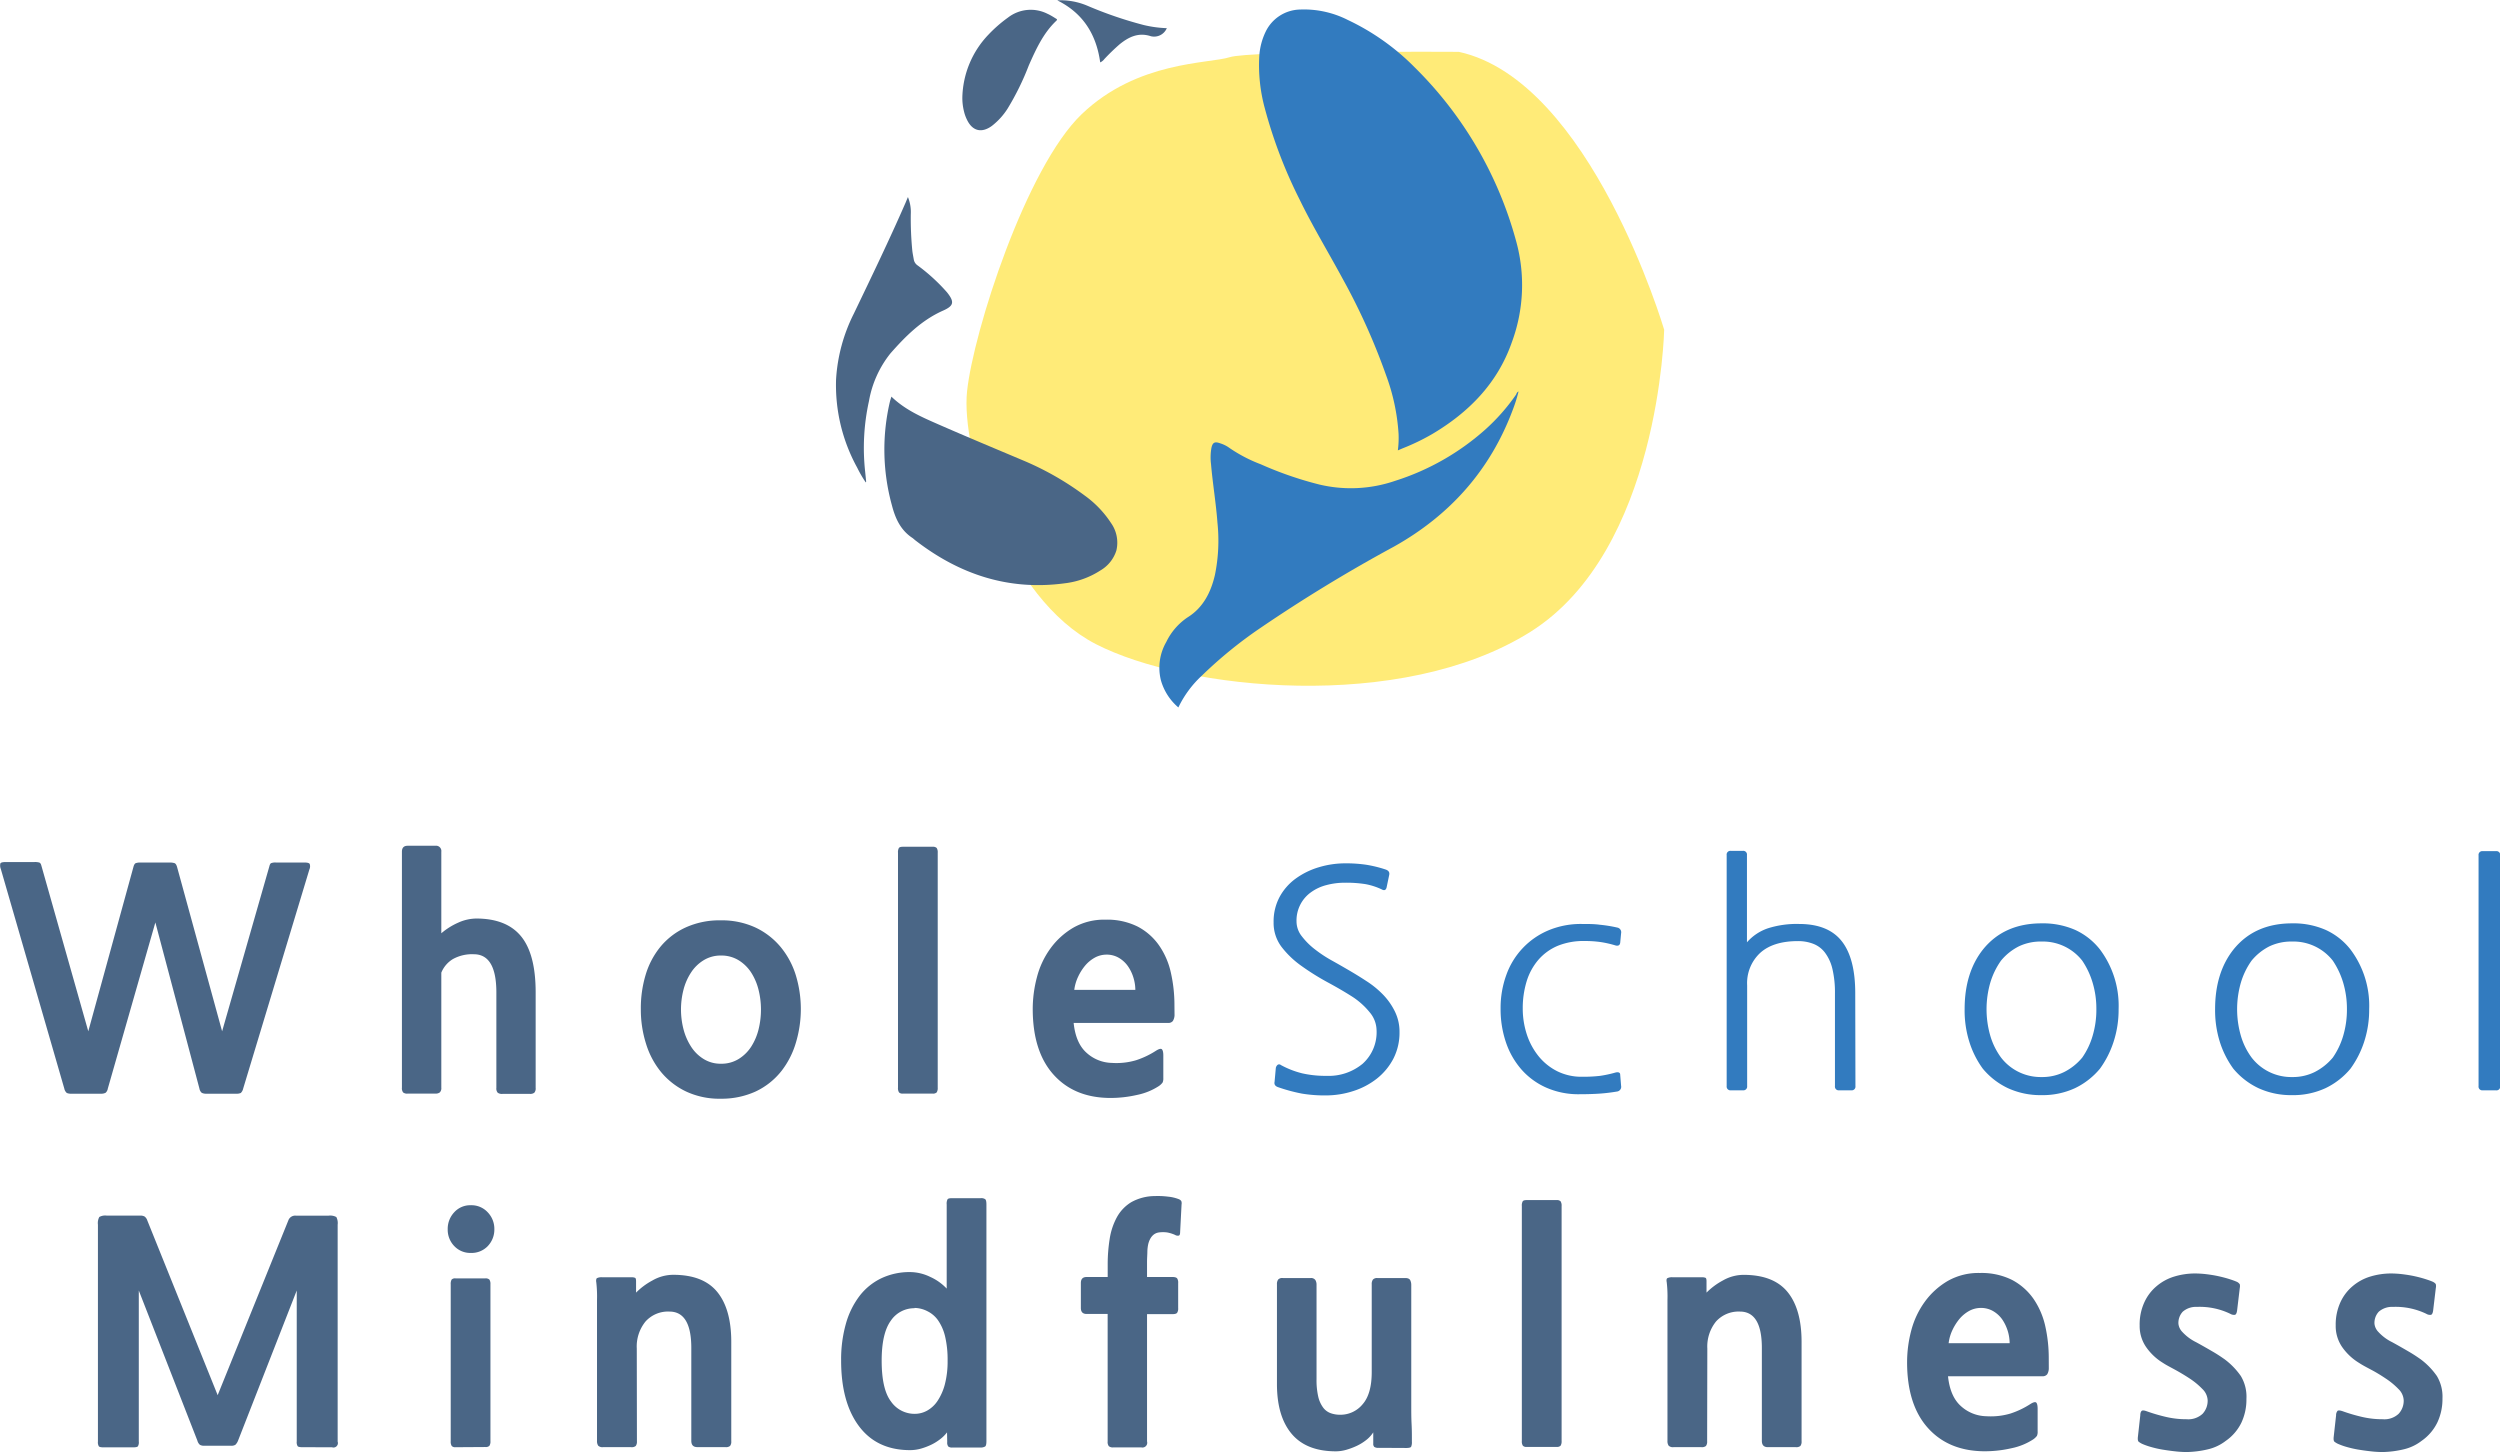 <svg xmlns="http://www.w3.org/2000/svg" viewBox="0 0 523.61 304.12"><defs><style>.cls-1{fill:#ffeb78;}.cls-2{fill:#327bbf;}.cls-3{fill:#4a6686;}</style></defs><g id="Layer_2" data-name="Layer 2"><g id="Layer_1-2" data-name="Layer 1"><path class="cls-1" d="M305.55,10.86s-43.67-.27-48,1.12-19.33.75-31,11.94-22.66,45.51-24,58,8.27,43.38,27,53,63.93,14.43,91-2.59,28-63.27,28-63.27S333.17,16.89,305.55,10.86Z"/><g id="kpOYwW.tif"><path class="cls-2" d="M292.77,94.33a19.89,19.89,0,0,0,.15-3.5,43.11,43.11,0,0,0-2.63-12.29,133.83,133.83,0,0,0-9.05-20.11c-3-5.56-6.31-11-9.05-16.65a99.28,99.28,0,0,1-7.31-19.2,34.21,34.21,0,0,1-1.13-10.8,13.64,13.64,0,0,1,1.31-5.09A8.19,8.19,0,0,1,272.19,2a20.32,20.32,0,0,1,10.1,2.18,49.14,49.14,0,0,1,14,9.92,80.83,80.83,0,0,1,21.25,36.39,34.49,34.49,0,0,1-.9,21.21c-3,8.58-9,14.66-16.67,19.21a45.93,45.93,0,0,1-6.22,3Z"/><path class="cls-2" d="M318.05,82a31.18,31.18,0,0,1-1.17,3.73c-4.71,12.68-13.15,22.15-24.88,28.73a322,322,0,0,0-28.1,17.12,90.87,90.87,0,0,0-12.15,9.9,22.11,22.11,0,0,0-4.95,6.69,11.59,11.59,0,0,1-3.66-5.71,10.82,10.82,0,0,1,1.13-8,13,13,0,0,1,4.48-5.17c3.23-2,4.87-5.24,5.71-8.87a36.05,36.05,0,0,0,.53-10.92c-.3-4.12-1-8.2-1.35-12.31a11.41,11.41,0,0,1,.08-3.35c.24-1.15.68-1.41,1.81-1a6.65,6.65,0,0,1,2,1,30.72,30.72,0,0,0,6.53,3.4,75,75,0,0,0,12.26,4.24,28.53,28.53,0,0,0,15.88-.77,51.91,51.91,0,0,0,18.88-10.74,41.63,41.63,0,0,0,6.45-7.32C317.65,82.37,317.73,82.12,318.05,82Z"/><path class="cls-3" d="M186.7,83.07c2.89,2.8,6.4,4.3,9.88,5.83,5.82,2.55,11.7,5,17.55,7.47a61.34,61.34,0,0,1,13,7.38,21.69,21.69,0,0,1,5.56,5.78,7.1,7.1,0,0,1,1.13,5.76,7.39,7.39,0,0,1-3.32,4.17,17.55,17.55,0,0,1-7.51,2.71c-11.75,1.58-22.06-1.87-31.28-9-.22-.17-.41-.37-.64-.52-2.45-1.63-3.56-4.07-4.27-6.83a44,44,0,0,1-.38-21.84C186.51,83.68,186.59,83.43,186.7,83.07Z"/><path class="cls-3" d="M190.16,41.27a8.31,8.31,0,0,1,.6,3.59,69.18,69.18,0,0,0,.33,7.75c.08.59.2,1.18.3,1.76a1.86,1.86,0,0,0,.73,1.17,38.5,38.5,0,0,1,6.22,5.68c1.59,2,1.48,2.82-.83,3.84-4.5,2-7.84,5.35-11,8.94A22.06,22.06,0,0,0,182,84a45.55,45.55,0,0,0-.8,14.77l.21,2.08s0,.08-.08.19a24.92,24.92,0,0,1-1.8-3.1,35.86,35.86,0,0,1-4.42-18.5,35.24,35.24,0,0,1,3.71-13.73c3.7-7.71,7.42-15.4,10.84-23.24Z"/><path class="cls-3" d="M201.56,20.26a19.66,19.66,0,0,1,5.46-13,28.51,28.51,0,0,1,4.1-3.58,7.77,7.77,0,0,1,8.25-.8c.61.27,1.18.63,1.77,1,.22.12.37.22.09.48-2.74,2.6-4.27,6-5.75,9.33a55.48,55.48,0,0,1-4.41,9,14.17,14.17,0,0,1-3.34,3.69c-2.16,1.56-4.08,1.07-5.22-1.34a8,8,0,0,1-.6-1.68A11.54,11.54,0,0,1,201.56,20.26Z"/><path class="cls-3" d="M244.38,5.9a2.88,2.88,0,0,1-3.33,1.69c-2.58-.85-4.61.12-6.53,1.67a43,43,0,0,0-3.22,3.11,2.24,2.24,0,0,1-.87.7c-.8-5.84-3.58-10.32-9-13a14.46,14.46,0,0,1,6.24,1.1,83.39,83.39,0,0,0,11.83,4.06A24.21,24.21,0,0,0,244.38,5.9Z"/></g><path class="cls-3" d="M50.93,228a1.83,1.83,0,0,1-.5.92,2.26,2.26,0,0,1-1,.15H43.25a2,2,0,0,1-1-.19,1.53,1.53,0,0,1-.48-.88L32.54,193.2,22.58,228a1.48,1.48,0,0,1-.47.88,2,2,0,0,1-1,.19H15a2.29,2.29,0,0,1-1-.15,1.62,1.62,0,0,1-.53-.92l-13.3-46a1.88,1.88,0,0,1-.09-1.16c.1-.19.47-.29,1.1-.29H7.21a3.26,3.26,0,0,1,1,.1c.2.06.35.26.44.6L18.49,216l9.45-34.4c.12-.46.29-.74.5-.82a3,3,0,0,1,1-.13h6.11a3.33,3.33,0,0,1,1,.13c.23.08.41.36.54.82L46.52,216l9.89-34.53c.09-.38.21-.61.38-.69a2.45,2.45,0,0,1,1-.13h6c.59,0,1,.11,1.08.32a1.56,1.56,0,0,1-.07,1.13Z"/><path class="cls-3" d="M105.24,229.11a1.48,1.48,0,0,1-1-.25,1.33,1.33,0,0,1-.28-1v-20q0-8-4.73-8a8.29,8.29,0,0,0-4.35,1,5.9,5.9,0,0,0-2.45,2.86v24.08a1.24,1.24,0,0,1-.32,1,1.47,1.47,0,0,1-.94.25h-5.8a1.31,1.31,0,0,1-.94-.25,1.45,1.45,0,0,1-.25-1V178.4c0-.84.39-1.26,1.19-1.26h5.8a1.11,1.11,0,0,1,1.26,1.26v17.07A14.41,14.41,0,0,1,96,193.23a9.42,9.42,0,0,1,3.72-.85q6.36,0,9.41,3.72t3.06,11.69v20.07a1.33,1.33,0,0,1-.28,1,1.37,1.37,0,0,1-.92.25Z"/><path class="cls-3" d="M163.76,224.2a15,15,0,0,1-5.57,4.44,17.17,17.17,0,0,1-7.22,1.48,16.45,16.45,0,0,1-7.27-1.51,15.37,15.37,0,0,1-5.23-4.06,17.42,17.42,0,0,1-3.18-6,23.59,23.59,0,0,1-1.07-7.18,24.21,24.21,0,0,1,1-7.18,16.89,16.89,0,0,1,3.15-5.95,14.89,14.89,0,0,1,5.26-4,17.08,17.08,0,0,1,7.3-1.48,16.8,16.8,0,0,1,7.31,1.51,15.41,15.41,0,0,1,5.26,4.07,17.32,17.32,0,0,1,3.18,5.92,24.43,24.43,0,0,1,0,14.17A17.86,17.86,0,0,1,163.76,224.2ZM151,200.13a6.8,6.8,0,0,0-3.65,1,8.35,8.35,0,0,0-2.61,2.55,12.05,12.05,0,0,0-1.58,3.59,16.59,16.59,0,0,0,0,8.32,12.47,12.47,0,0,0,1.58,3.62,8.24,8.24,0,0,0,2.61,2.58,6.72,6.72,0,0,0,3.65,1,6.84,6.84,0,0,0,3.72-1,8.37,8.37,0,0,0,2.62-2.58,12.13,12.13,0,0,0,1.54-3.62,17.42,17.42,0,0,0,.5-4.16,17,17,0,0,0-.5-4.09,12.08,12.08,0,0,0-1.54-3.63,8.37,8.37,0,0,0-2.62-2.58A6.93,6.93,0,0,0,151,200.13Z"/><path class="cls-3" d="M189.09,229.05a1,1,0,0,1-.79-.25,1.61,1.61,0,0,1-.22-1v-49.2a1.79,1.79,0,0,1,.19-1c.13-.17.4-.25.82-.25h6.24a1.12,1.12,0,0,1,.85.25,1.66,1.66,0,0,1,.22,1v49.2a1.69,1.69,0,0,1-.22,1,1.12,1.12,0,0,1-.85.25Z"/><path class="cls-3" d="M246,212.67a2.53,2.53,0,0,1-.35,1.17,1.19,1.19,0,0,1-1,.41H224.87c.29,2.81,1.19,4.89,2.68,6.23a8.14,8.14,0,0,0,5.32,2.14,14.53,14.53,0,0,0,5.07-.56,17.91,17.91,0,0,0,4.19-2c.59-.37,1-.48,1.2-.31s.32.61.32,1.32v4.73a2,2,0,0,1-.16.94,3.52,3.52,0,0,1-.73.7,13.2,13.2,0,0,1-4.63,1.89,25,25,0,0,1-5.51.63q-7.56,0-11.94-4.86t-4.38-13.79a26,26,0,0,1,.89-6.68,17.74,17.74,0,0,1,2.83-6,15.77,15.77,0,0,1,4.79-4.34,13,13,0,0,1,6.74-1.67,14.28,14.28,0,0,1,6.71,1.44,12.53,12.53,0,0,1,4.47,3.91,16,16,0,0,1,2.49,5.7,30.65,30.65,0,0,1,.76,6.9Zm-14.24-12.73a5.11,5.11,0,0,0-2.46.63,7.26,7.26,0,0,0-2,1.64,10.65,10.65,0,0,0-1.48,2.33,9.08,9.08,0,0,0-.82,2.78h12.79a8.85,8.85,0,0,0-.41-2.59,8.47,8.47,0,0,0-1.14-2.36,6.06,6.06,0,0,0-1.86-1.73A5,5,0,0,0,231.74,199.94Z"/><path class="cls-2" d="M267.77,227.73c-.67-.21-.94-.59-.82-1.14l.26-2.89a1.12,1.12,0,0,1,.41-.7.57.57,0,0,1,.66.07,18.62,18.62,0,0,0,4.44,1.73,22,22,0,0,0,5.13.53,11.13,11.13,0,0,0,7.53-2.52,8.86,8.86,0,0,0,2.93-7.12,5.94,5.94,0,0,0-1.42-3.65,15.62,15.62,0,0,0-3.93-3.46c-1.47-.93-3.13-1.89-5-2.9a51.71,51.71,0,0,1-5.29-3.31,19.35,19.35,0,0,1-4.22-4,8.3,8.3,0,0,1-1.7-5.2,10.87,10.87,0,0,1,1.26-5.32A11.55,11.55,0,0,1,271.4,184a16,16,0,0,1,4.82-2.36,19.2,19.2,0,0,1,5.54-.82,29.41,29.41,0,0,1,4.35.29,26.28,26.28,0,0,1,4.09,1c.63.21.88.59.76,1.14l-.51,2.45c-.12.72-.48.91-1.07.57a13.78,13.78,0,0,0-3.43-1.1,25.93,25.93,0,0,0-4.25-.29,14.82,14.82,0,0,0-3.94.51,9.53,9.53,0,0,0-3.21,1.51,7.25,7.25,0,0,0-3,6.11,5,5,0,0,0,1.11,3.09,14.78,14.78,0,0,0,2.71,2.71,27.34,27.34,0,0,0,3.46,2.3c1.24.69,2.36,1.33,3.37,1.92q2.08,1.2,4,2.46a19.37,19.37,0,0,1,3.47,2.83,13.76,13.76,0,0,1,2.45,3.47,9.56,9.56,0,0,1,1,4.34,11.9,11.9,0,0,1-1.29,5.61,13,13,0,0,1-3.44,4.16,15.65,15.65,0,0,1-4.94,2.61,18.67,18.67,0,0,1-5.83.92,29.19,29.19,0,0,1-4.94-.38A35.4,35.4,0,0,1,267.77,227.73Z"/><path class="cls-2" d="M338.71,228.61c-1.26.21-2.48.36-3.65.44s-2.58.13-4.22.13a16.69,16.69,0,0,1-7-1.39,15,15,0,0,1-5.17-3.78,16.76,16.76,0,0,1-3.25-5.67,21.59,21.59,0,0,1-1.13-7.06,20.24,20.24,0,0,1,1.2-7.08,15.88,15.88,0,0,1,8.79-9.33,17.51,17.51,0,0,1,7-1.35c1.39,0,2.65,0,3.78.16a28.8,28.8,0,0,1,3.66.59,1,1,0,0,1,.81,1.2l-.19,2c-.08.5-.39.69-.94.56a22.09,22.09,0,0,0-3.15-.72,22.83,22.83,0,0,0-3.34-.22,14.3,14.3,0,0,0-5.64,1,11,11,0,0,0-4.06,2.93,12.58,12.58,0,0,0-2.46,4.5,19.24,19.24,0,0,0-.82,5.7,17.42,17.42,0,0,0,.85,5.42,14.37,14.37,0,0,0,2.46,4.57,11.88,11.88,0,0,0,3.91,3.15,11.41,11.41,0,0,0,5.26,1.16,30.52,30.52,0,0,0,3.65-.18,24.4,24.4,0,0,0,3.28-.7c.63-.16,1,0,1,.44l.19,2.34A1,1,0,0,1,338.71,228.61Z"/><path class="cls-2" d="M388.61,227.48a.78.78,0,0,1-.88.88H385.2a.78.78,0,0,1-.88-.88V208.07a21.51,21.51,0,0,0-.53-5.13,9.17,9.17,0,0,0-1.55-3.4,5.6,5.6,0,0,0-2.45-1.86,8.75,8.75,0,0,0-3.22-.57c-3.44,0-6.08.82-7.9,2.46a8.64,8.64,0,0,0-2.74,6.8v21.11a.79.79,0,0,1-.89.88h-2.51a.79.79,0,0,1-.89-.88V179.09a.78.78,0,0,1,.89-.88H365a.78.78,0,0,1,.89.88v18.27a10.13,10.13,0,0,1,4.38-2.93,19.92,19.92,0,0,1,6.52-.91q6.1,0,8.94,3.59t2.84,10.9Z"/><path class="cls-2" d="M443.73,211.35a21.6,21.6,0,0,1-1.07,6.9,20.11,20.11,0,0,1-2.83,5.57,15.51,15.51,0,0,1-5.26,4.1,16.17,16.17,0,0,1-7,1.45,16.36,16.36,0,0,1-7-1.45,15.33,15.33,0,0,1-5.29-4.1,19.28,19.28,0,0,1-2.8-5.57,21.89,21.89,0,0,1-1-6.9q0-7.62,3.84-12.48,4.41-5.48,12.28-5.48a16.88,16.88,0,0,1,7,1.36,14,14,0,0,1,5.23,4.12A19.62,19.62,0,0,1,443.73,211.35Zm-4.66,0a18.8,18.8,0,0,0-.79-5.55,16.68,16.68,0,0,0-2.17-4.6,10.48,10.48,0,0,0-8.51-4,10.62,10.62,0,0,0-4.75,1,11.59,11.59,0,0,0-3.75,3,15.75,15.75,0,0,0-2.24,4.6,20.07,20.07,0,0,0,0,11.15,14.71,14.71,0,0,0,2.24,4.54,10.48,10.48,0,0,0,8.5,4.09,10.29,10.29,0,0,0,4.76-1.07,11.82,11.82,0,0,0,3.75-3,15.54,15.54,0,0,0,2.17-4.54A19,19,0,0,0,439.07,211.35Z"/><path class="cls-2" d="M496.21,211.35a21.6,21.6,0,0,1-1.07,6.9,20.13,20.13,0,0,1-2.84,5.57,15.41,15.41,0,0,1-5.26,4.1,16.16,16.16,0,0,1-7,1.45,16.36,16.36,0,0,1-7-1.45,15.33,15.33,0,0,1-5.29-4.1,19.55,19.55,0,0,1-2.81-5.57,22.18,22.18,0,0,1-1-6.9q0-7.62,3.85-12.48,4.41-5.48,12.28-5.48a16.8,16.8,0,0,1,7,1.36,13.9,13.9,0,0,1,5.23,4.12A19.57,19.57,0,0,1,496.21,211.35Zm-4.66,0a19.14,19.14,0,0,0-.79-5.55,17,17,0,0,0-2.17-4.6,10.48,10.48,0,0,0-8.51-4,10.7,10.7,0,0,0-4.76,1,11.66,11.66,0,0,0-3.74,3,15.5,15.5,0,0,0-2.24,4.6,20.07,20.07,0,0,0,0,11.15,14.49,14.49,0,0,0,2.24,4.54,10.48,10.48,0,0,0,8.5,4.09,10.29,10.29,0,0,0,4.76-1.07,12,12,0,0,0,3.75-3,15.79,15.79,0,0,0,2.17-4.54A19.28,19.28,0,0,0,491.55,211.35Z"/><path class="cls-2" d="M522.73,228.36H520a.78.78,0,0,1-.88-.88V179.15a.78.78,0,0,1,.88-.88h2.77a.78.78,0,0,1,.88.88v48.33A.78.78,0,0,1,522.73,228.36Z"/><path class="cls-3" d="M63.34,303.11c-.54,0-.88-.07-1-.22a1.59,1.59,0,0,1-.19-1V270.29L49.86,301.73a2.43,2.43,0,0,1-.57.88,1.61,1.61,0,0,1-.94.19H42.87a1.83,1.83,0,0,1-1-.19,1.77,1.77,0,0,1-.53-.88L29.07,270.29v31.63a1.59,1.59,0,0,1-.19,1c-.12.15-.46.22-1,.22H21.7c-.55,0-.88-.07-1-.22a1.67,1.67,0,0,1-.19-1V256.49a2.66,2.66,0,0,1,.29-1.6,2.51,2.51,0,0,1,1.54-.29h7.06a1.8,1.8,0,0,1,.88.19,1.67,1.67,0,0,1,.57.82l14.74,36.6,14.8-36.6a1.52,1.52,0,0,1,1.58-1h6.86a2.68,2.68,0,0,1,1.61.29,2.69,2.69,0,0,1,.28,1.6v45.43a.93.93,0,0,1-1.19,1.19Z"/><path class="cls-3" d="M98.62,262.42A4.61,4.61,0,0,1,95.16,261a4.91,4.91,0,0,1-1.39-3.53,5.06,5.06,0,0,1,1.36-3.56,4.51,4.51,0,0,1,3.49-1.48,4.61,4.61,0,0,1,3.53,1.48,5,5,0,0,1,1.39,3.56,5,5,0,0,1-1.39,3.53A4.69,4.69,0,0,1,98.62,262.42Zm-3.21,40.69a1,1,0,0,1-.79-.25,1.66,1.66,0,0,1-.22-1V269a1.91,1.91,0,0,1,.19-1,1,1,0,0,1,.82-.25h6.24a1.15,1.15,0,0,1,.85.25,1.69,1.69,0,0,1,.22,1v32.82a1.66,1.66,0,0,1-.22,1,1.11,1.11,0,0,1-.85.25Z"/><path class="cls-3" d="M133.4,301.85a1.5,1.5,0,0,1-.25,1,1.35,1.35,0,0,1-1,.25h-5.86a1.27,1.27,0,0,1-1-.31,1.68,1.68,0,0,1-.25-1V277.16c0-1.6,0-3.22,0-4.85a26.19,26.19,0,0,0-.15-3.72c-.09-.46,0-.76.12-.88a2.15,2.15,0,0,1,1.14-.19h6a2,2,0,0,1,.88.12c.13.09.19.32.19.7v2.39a14.31,14.31,0,0,1,3.44-2.55A8.76,8.76,0,0,1,141,267q6.3,0,9.23,3.6t2.93,10.45v20.79a1.45,1.45,0,0,1-.25,1,1.34,1.34,0,0,1-1,.25h-5.86q-1.26,0-1.26-1.32V282.32q0-7.62-4.59-7.62a6.33,6.33,0,0,0-5,2.08,8.29,8.29,0,0,0-1.83,5.67Z"/><path class="cls-3" d="M198.35,300a7.29,7.29,0,0,1-1.39,1.39,10.36,10.36,0,0,1-1.92,1.2,14.08,14.08,0,0,1-2.17.82,8.45,8.45,0,0,1-2.27.31q-6.93,0-10.68-5t-3.75-13.76a27.45,27.45,0,0,1,1-7.72,17.37,17.37,0,0,1,2.87-5.83,12.63,12.63,0,0,1,4.54-3.68,13.8,13.8,0,0,1,6.07-1.3,9.76,9.76,0,0,1,4.16,1,10.8,10.8,0,0,1,3.47,2.46V252.27a1.93,1.93,0,0,1,.19-1.1c.12-.15.44-.22.94-.22h6a1.45,1.45,0,0,1,.94.22c.17.15.25.51.25,1.1v49.58c0,.59-.09,1-.28,1.11a1.84,1.84,0,0,1-1,.22h-5.86a1.26,1.26,0,0,1-.85-.22,1.35,1.35,0,0,1-.22-.92Zm-6.8-26a5.91,5.91,0,0,0-5,2.65c-1.26,1.76-1.89,4.54-1.89,8.32q0,6,1.95,8.56a6,6,0,0,0,5,2.59,5.33,5.33,0,0,0,2.55-.66,6.36,6.36,0,0,0,2.17-2,11.58,11.58,0,0,0,1.55-3.46,18.92,18.92,0,0,0,.59-5,21.22,21.22,0,0,0-.53-5.11,9.93,9.93,0,0,0-1.48-3.37,5.88,5.88,0,0,0-2.21-1.89A6.07,6.07,0,0,0,191.55,273.94Z"/><path class="cls-3" d="M247.17,258.07c0,.42-.09.66-.28.72a1.09,1.09,0,0,1-.79-.15,7.18,7.18,0,0,0-1.63-.51,6.53,6.53,0,0,0-1.77,0c-1.09.17-1.83,1-2.2,2.4a8.18,8.18,0,0,0-.19,1.51c0,.67-.07,1.43-.07,2.27v3.15h5.3c.5,0,.82.09,1,.28a1.61,1.61,0,0,1,.22,1v5.22a1.61,1.61,0,0,1-.22,1c-.15.19-.47.28-1,.28h-5.3v26.65a1,1,0,0,1-1.19,1.26h-5.86a1.35,1.35,0,0,1-.95-.25,1.45,1.45,0,0,1-.25-1V275.2h-4.41c-.8,0-1.2-.41-1.2-1.26v-5.22q0-1.26,1.2-1.26H232v-2.71a33.64,33.64,0,0,1,.41-5.23,13.82,13.82,0,0,1,1.51-4.57,8.41,8.41,0,0,1,3-3.15,10.19,10.19,0,0,1,4.94-1.29,16.75,16.75,0,0,1,2.77.12,8.3,8.3,0,0,1,2.21.51,1.16,1.16,0,0,1,.57.41,1.28,1.28,0,0,1,.06.72Z"/><path class="cls-3" d="M288.75,303.24a1.48,1.48,0,0,1-.91-.19.88.88,0,0,1-.22-.69V300a6.58,6.58,0,0,1-1.48,1.61,10.34,10.34,0,0,1-2,1.23,14.56,14.56,0,0,1-2.2.82,8,8,0,0,1-2.14.31q-6.18,0-9.26-3.65t-3.09-10.4V269a1.61,1.61,0,0,1,.25-1,1.16,1.16,0,0,1,1-.32h5.79a1.1,1.1,0,0,1,1,.41,1.83,1.83,0,0,1,.25,1v19.78a15.63,15.63,0,0,0,.35,3.62,6.21,6.21,0,0,0,1,2.27,3.4,3.4,0,0,0,1.55,1.2,5.76,5.76,0,0,0,2.05.35,6,6,0,0,0,4.69-2.18c1.28-1.45,1.92-3.7,1.92-6.77V269a1.61,1.61,0,0,1,.25-1,1.18,1.18,0,0,1,.95-.32h5.86c.5,0,.83.15,1,.44a2.23,2.23,0,0,1,.22,1v25.27c0,1.26,0,2.57.07,3.93s.06,2.58.06,3.63a2.28,2.28,0,0,1-.16,1.07c-.1.16-.45.25-1,.25Z"/><path class="cls-3" d="M319.75,303.05a1,1,0,0,1-.79-.25,1.61,1.61,0,0,1-.22-1v-49.2a1.79,1.79,0,0,1,.19-1c.12-.17.4-.25.82-.25H326a1.12,1.12,0,0,1,.85.25,1.66,1.66,0,0,1,.22,1v49.2a1.69,1.69,0,0,1-.22,1,1.12,1.12,0,0,1-.85.25Z"/><path class="cls-3" d="M357.55,301.85a1.5,1.5,0,0,1-.25,1,1.35,1.35,0,0,1-.95.25h-5.86a1.27,1.27,0,0,1-1-.31,1.68,1.68,0,0,1-.25-1V277.16c0-1.6,0-3.22,0-4.85a26.19,26.19,0,0,0-.15-3.72c-.09-.46-.05-.76.12-.88a2.15,2.15,0,0,1,1.14-.19h6a2,2,0,0,1,.88.12c.13.09.19.32.19.7v2.39a14.31,14.31,0,0,1,3.44-2.55,8.76,8.76,0,0,1,4.31-1.17q6.3,0,9.23,3.6t2.93,10.45v20.79a1.5,1.5,0,0,1-.25,1,1.35,1.35,0,0,1-.95.25h-5.86q-1.26,0-1.26-1.32V282.32q0-7.62-4.6-7.62a6.35,6.35,0,0,0-5,2.08,8.34,8.34,0,0,0-1.82,5.67Z"/><path class="cls-3" d="M429.11,286.67a2.42,2.42,0,0,1-.34,1.17,1.19,1.19,0,0,1-1,.41H408c.29,2.81,1.19,4.89,2.68,6.23a8.14,8.14,0,0,0,5.32,2.14,14.53,14.53,0,0,0,5.07-.56,17.91,17.91,0,0,0,4.19-2c.59-.37,1-.48,1.2-.31s.31.61.31,1.32v4.73a2,2,0,0,1-.15.94,3.52,3.52,0,0,1-.73.7,13.2,13.2,0,0,1-4.63,1.89,25.12,25.12,0,0,1-5.51.63q-7.56,0-11.94-4.86t-4.38-13.79a26,26,0,0,1,.88-6.68,18,18,0,0,1,2.84-6,15.77,15.77,0,0,1,4.79-4.34,13,13,0,0,1,6.74-1.67,14.31,14.31,0,0,1,6.71,1.44,12.7,12.7,0,0,1,4.47,3.91,16.37,16.37,0,0,1,2.49,5.7,30.66,30.66,0,0,1,.75,6.9Zm-14.23-12.73a5.09,5.09,0,0,0-2.46.63,7.3,7.3,0,0,0-2,1.64,11,11,0,0,0-1.48,2.33,9.06,9.06,0,0,0-.81,2.78h12.78a9.08,9.08,0,0,0-1.54-4.95,6.06,6.06,0,0,0-1.86-1.73A5,5,0,0,0,414.88,273.94Z"/><path class="cls-3" d="M466.16,301.79a9.69,9.69,0,0,1-3.72,1.76,20.78,20.78,0,0,1-4.41.57,21.75,21.75,0,0,1-2.58-.16c-.93-.1-1.81-.23-2.65-.37a21.71,21.71,0,0,1-2.33-.54,14,14,0,0,1-1.64-.57,3.71,3.71,0,0,1-.91-.53c-.15-.15-.2-.45-.16-.92l.51-4.59c0-.51.14-.82.31-.95s.48-.1.95.06a36.14,36.14,0,0,0,4.06,1.2,18.62,18.62,0,0,0,4.38.5,4.4,4.4,0,0,0,3.34-1.13,4,4,0,0,0,1.07-2.83,3.5,3.5,0,0,0-1.1-2.37,15.51,15.51,0,0,0-2.62-2.17q-1.52-1-3.09-1.86c-1.05-.57-1.89-1-2.52-1.42a11.73,11.73,0,0,1-3.49-3.24,7.73,7.73,0,0,1-1.42-4.63,11.09,11.09,0,0,1,1-4.88,9.62,9.62,0,0,1,2.58-3.37,10.37,10.37,0,0,1,3.72-2,14.94,14.94,0,0,1,4.31-.63,21.2,21.2,0,0,1,2.43.16c.86.11,1.68.24,2.45.41s1.51.36,2.18.57,1.2.4,1.57.56a1.5,1.5,0,0,1,.73.57,1.78,1.78,0,0,1,0,.76l-.57,4.78c-.08.51-.23.79-.44.85a1.52,1.52,0,0,1-1-.22,14.76,14.76,0,0,0-7-1.44,4.21,4.21,0,0,0-2.93,1,3.44,3.44,0,0,0-.91,2.55,2.91,2.91,0,0,0,.82,1.7,9.75,9.75,0,0,0,2.89,2.15c1.3.71,2.48,1.39,3.53,2s1.85,1.17,2.4,1.55a15.23,15.23,0,0,1,3.43,3.53A8.41,8.41,0,0,1,470.5,293a11.36,11.36,0,0,1-1.07,5A9.89,9.89,0,0,1,466.16,301.79Z"/><path class="cls-3" d="M507.17,301.79a9.69,9.69,0,0,1-3.72,1.76,20.61,20.61,0,0,1-4.41.57,21.75,21.75,0,0,1-2.58-.16c-.92-.1-1.81-.23-2.65-.37a22.28,22.28,0,0,1-2.33-.54,13.08,13.08,0,0,1-1.63-.57,3.63,3.63,0,0,1-.92-.53c-.15-.15-.2-.45-.16-.92l.51-4.59a1.4,1.4,0,0,1,.31-.95c.17-.13.49-.1,1,.06a36.14,36.14,0,0,0,4.06,1.2,18.62,18.62,0,0,0,4.38.5,4.38,4.38,0,0,0,3.34-1.13,4,4,0,0,0,1.07-2.83,3.5,3.5,0,0,0-1.1-2.37,15.51,15.51,0,0,0-2.62-2.17c-1-.67-2-1.29-3.08-1.86s-1.89-1-2.52-1.42a11.77,11.77,0,0,1-3.5-3.24,7.73,7.73,0,0,1-1.42-4.63,11.24,11.24,0,0,1,1-4.88,9.62,9.62,0,0,1,2.58-3.37,10.37,10.37,0,0,1,3.72-2,15,15,0,0,1,4.31-.63,21.2,21.2,0,0,1,2.43.16c.86.11,1.68.24,2.46.41s1.5.36,2.17.57,1.2.4,1.58.56.66.4.72.57a1.78,1.78,0,0,1,0,.76l-.57,4.78c-.08.51-.23.79-.44.85a1.49,1.49,0,0,1-1-.22,14.83,14.83,0,0,0-7-1.44,4.21,4.21,0,0,0-2.93,1,3.44,3.44,0,0,0-.91,2.55,2.91,2.91,0,0,0,.82,1.7,9.69,9.69,0,0,0,2.9,2.15c1.3.71,2.47,1.39,3.52,2s1.85,1.17,2.4,1.55a15.23,15.23,0,0,1,3.43,3.53,8.41,8.41,0,0,1,1.17,4.72,11.5,11.5,0,0,1-1.07,5A10,10,0,0,1,507.17,301.79Z"/></g></g></svg>